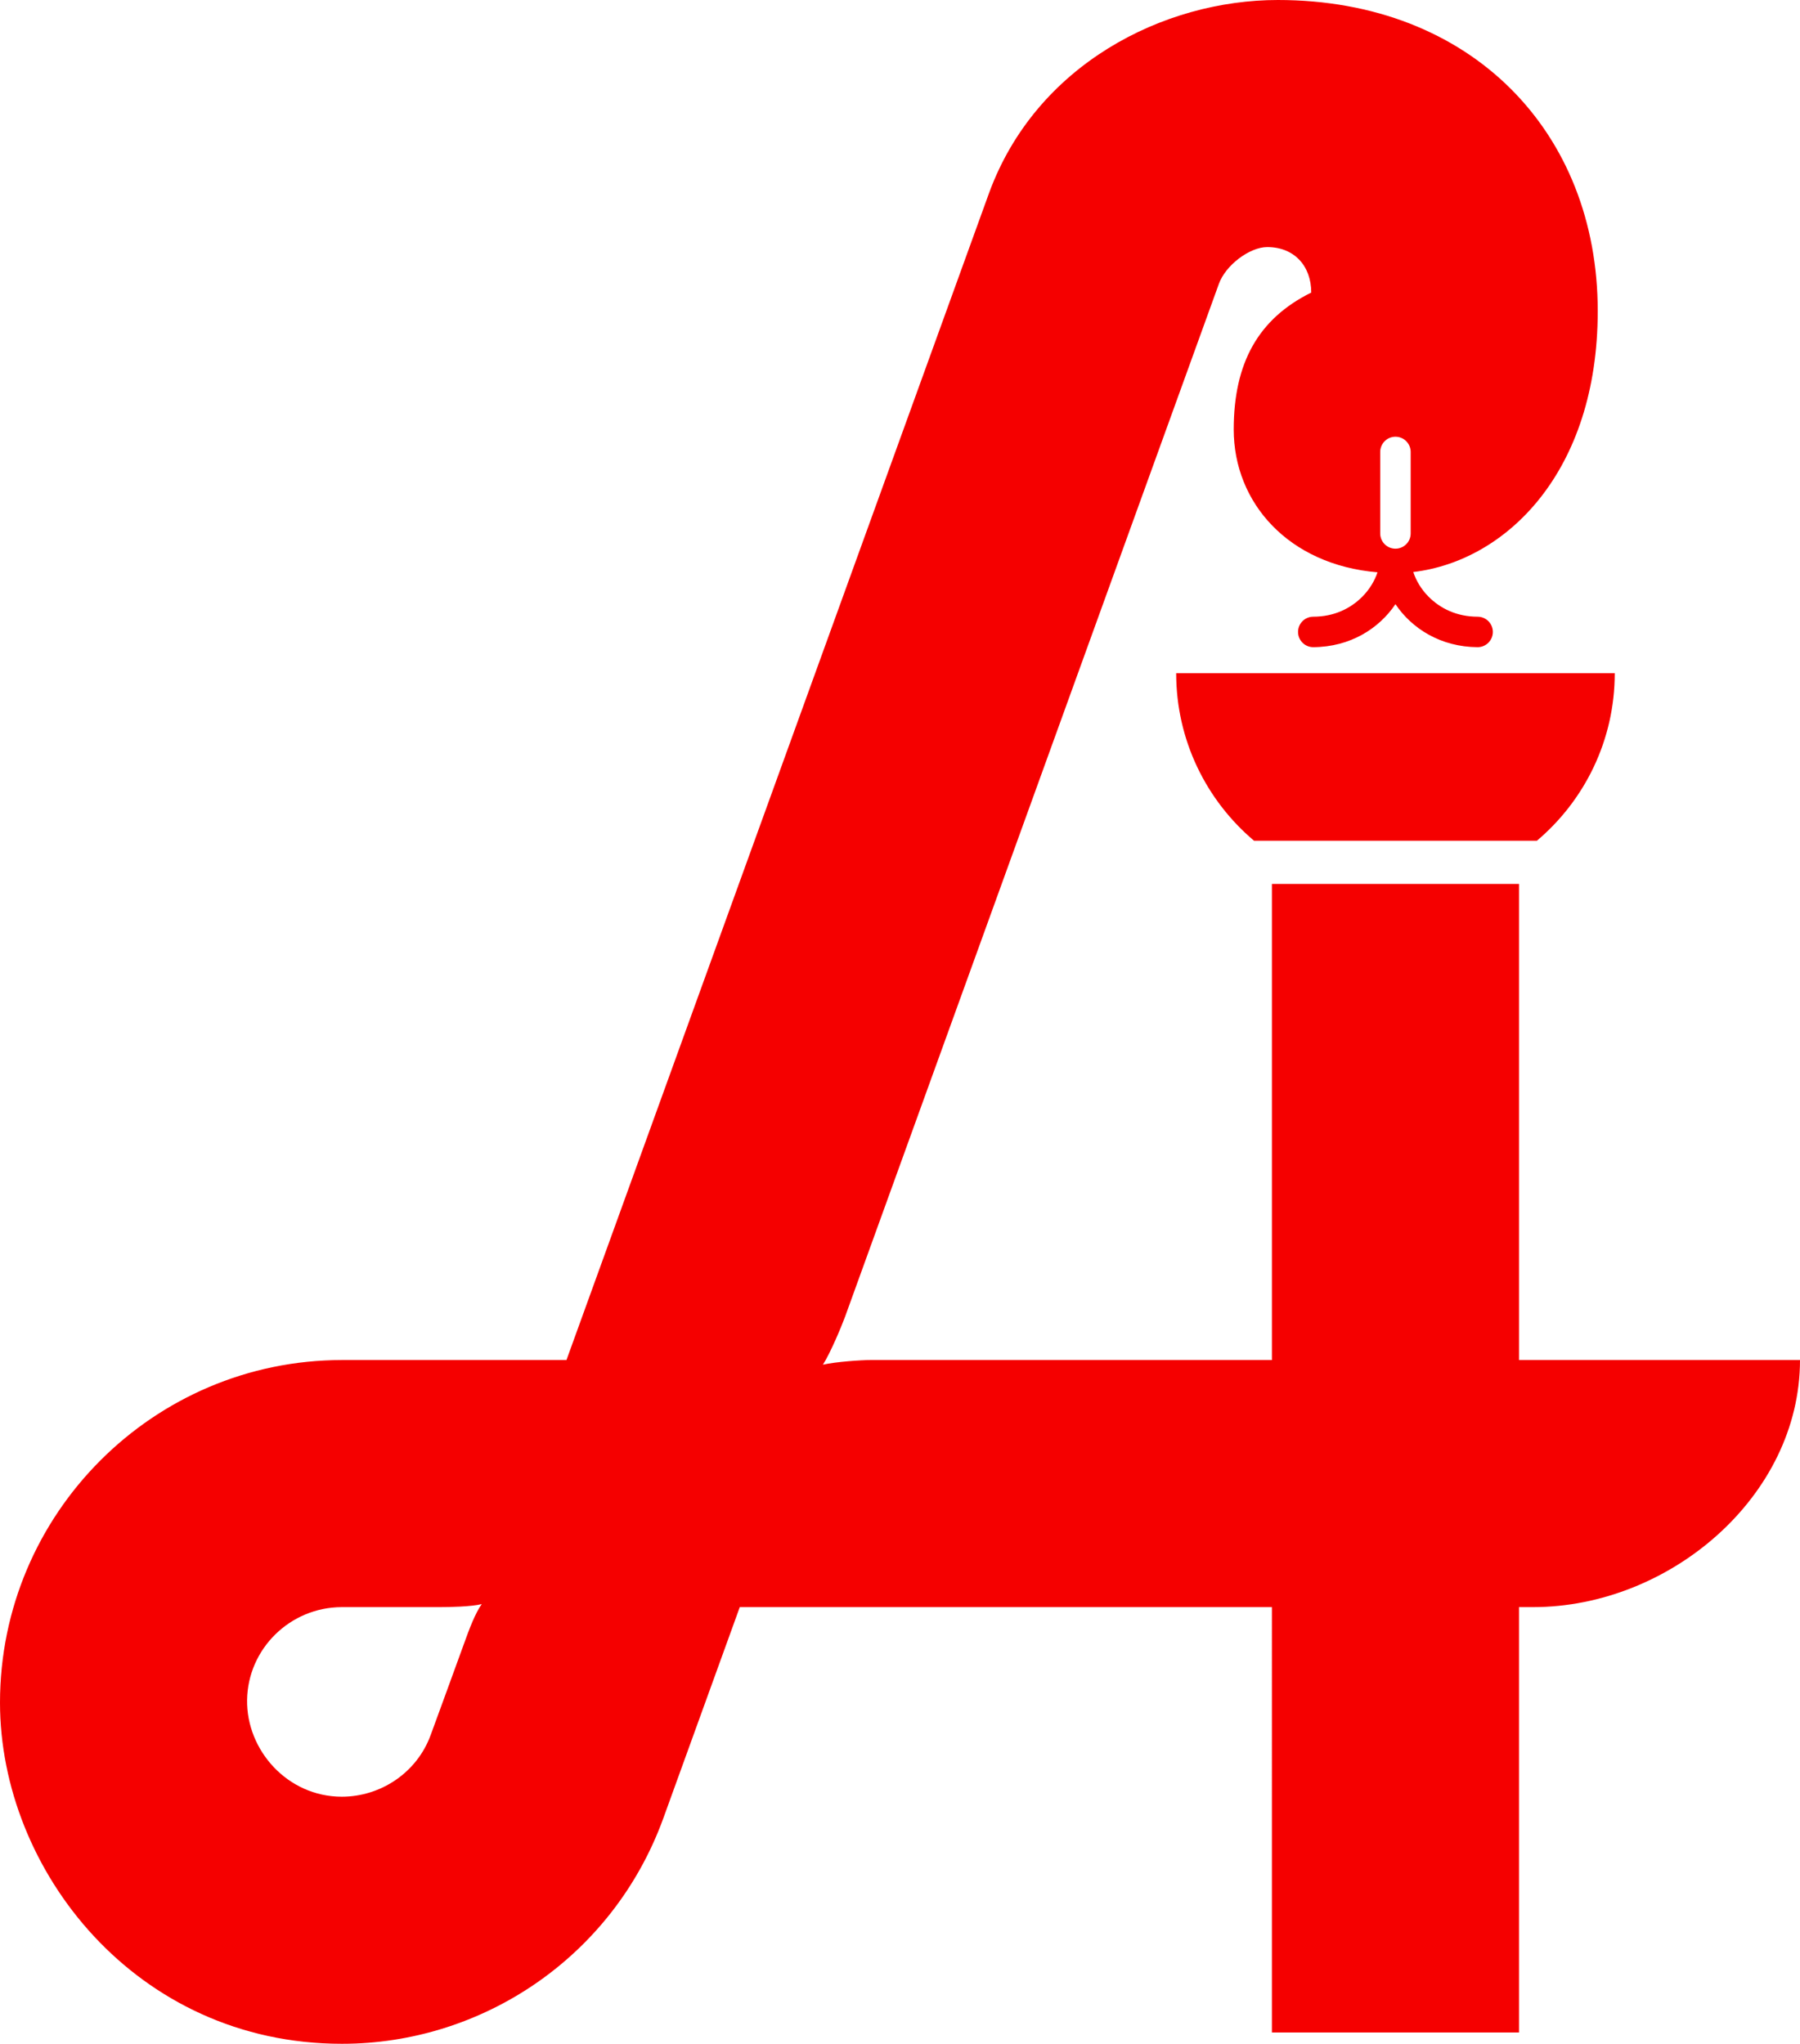 <svg viewBox="0 0 682 774.402" version="1.0" xmlns="http://www.w3.org/2000/svg">
  <path fill="#f50000" d="M582.309 318.56H475.137c-18.033-15.241-29.497-38.015-29.497-63.475h166.171c.001 25.459-11.465 48.233-29.501 63.475zM93.618 644.103c-.282 19.064 15.322 36.676 35.9 36.676 14.636 0 28.514-9.033 33.733-23.573 0 0 10.768-29.406 12.615-34.567 1.848-5.161 4.181-11.407 6.665-14.837-4.055.997-12.294 1.143-16.014 1.143h-36.991c-19.7.031-35.623 15.872-35.908 35.157zM0 645.142c0-71.612 58.192-129.786 129.526-129.816h85.101L374.717 73.215C392.498 24.544 440.715 0 484.168 0c73.253 0 121.196 49.995 121.196 117.85 0 60.977-34.698 94.72-69.89 98.894 1.078 3.269 3.039 6.582 5.796 9.349 4.435 4.456 10.659 7.564 18.581 7.581 3.186 0 5.774 2.589 5.774 5.774 0 3.186-2.588 5.775-5.774 5.775-13.983-.087-24.91-7.046-31.132-16.299-6.223 9.252-17.143 16.211-31.131 16.297-3.194 0-5.77-2.588-5.77-5.778 0-3.189 2.578-5.769 5.77-5.769 7.922-.015 14.147-3.121 18.583-7.589 2.723-2.732 4.664-6 5.756-9.233-33.745-2.852-54.483-26.349-54.483-54.115 0-25.15 9.276-41.95 29.371-51.881 0-10.12-6.474-17.236-16.673-17.236-6.691 0-15.836 6.899-18.347 14.008 0 0-140.391 387.954-141.621 391.319-1.231 3.365-5.538 13.754-8.377 18.13 5.076-1.117 14.43-1.754 18.205-1.754h151.914V334.934h93.619v180.391H682c0 51.681-49.435 93.619-101.116 93.619h-5.35v161.178h-93.619V608.945h-201.621l-29.046 80.214c-19.202 52.542-68.729 85.248-121.634 85.244h-.096C51.458 774.402 0 708.499 0 645.142Zm522.948-443.015c0 3.184 2.586 5.769 5.77 5.769 3.19 0 5.774-2.586 5.774-5.769v-30.87c0-3.191-2.585-5.779-5.774-5.779-3.184 0-5.77 2.588-5.77 5.779v30.87z"/>
</svg>
